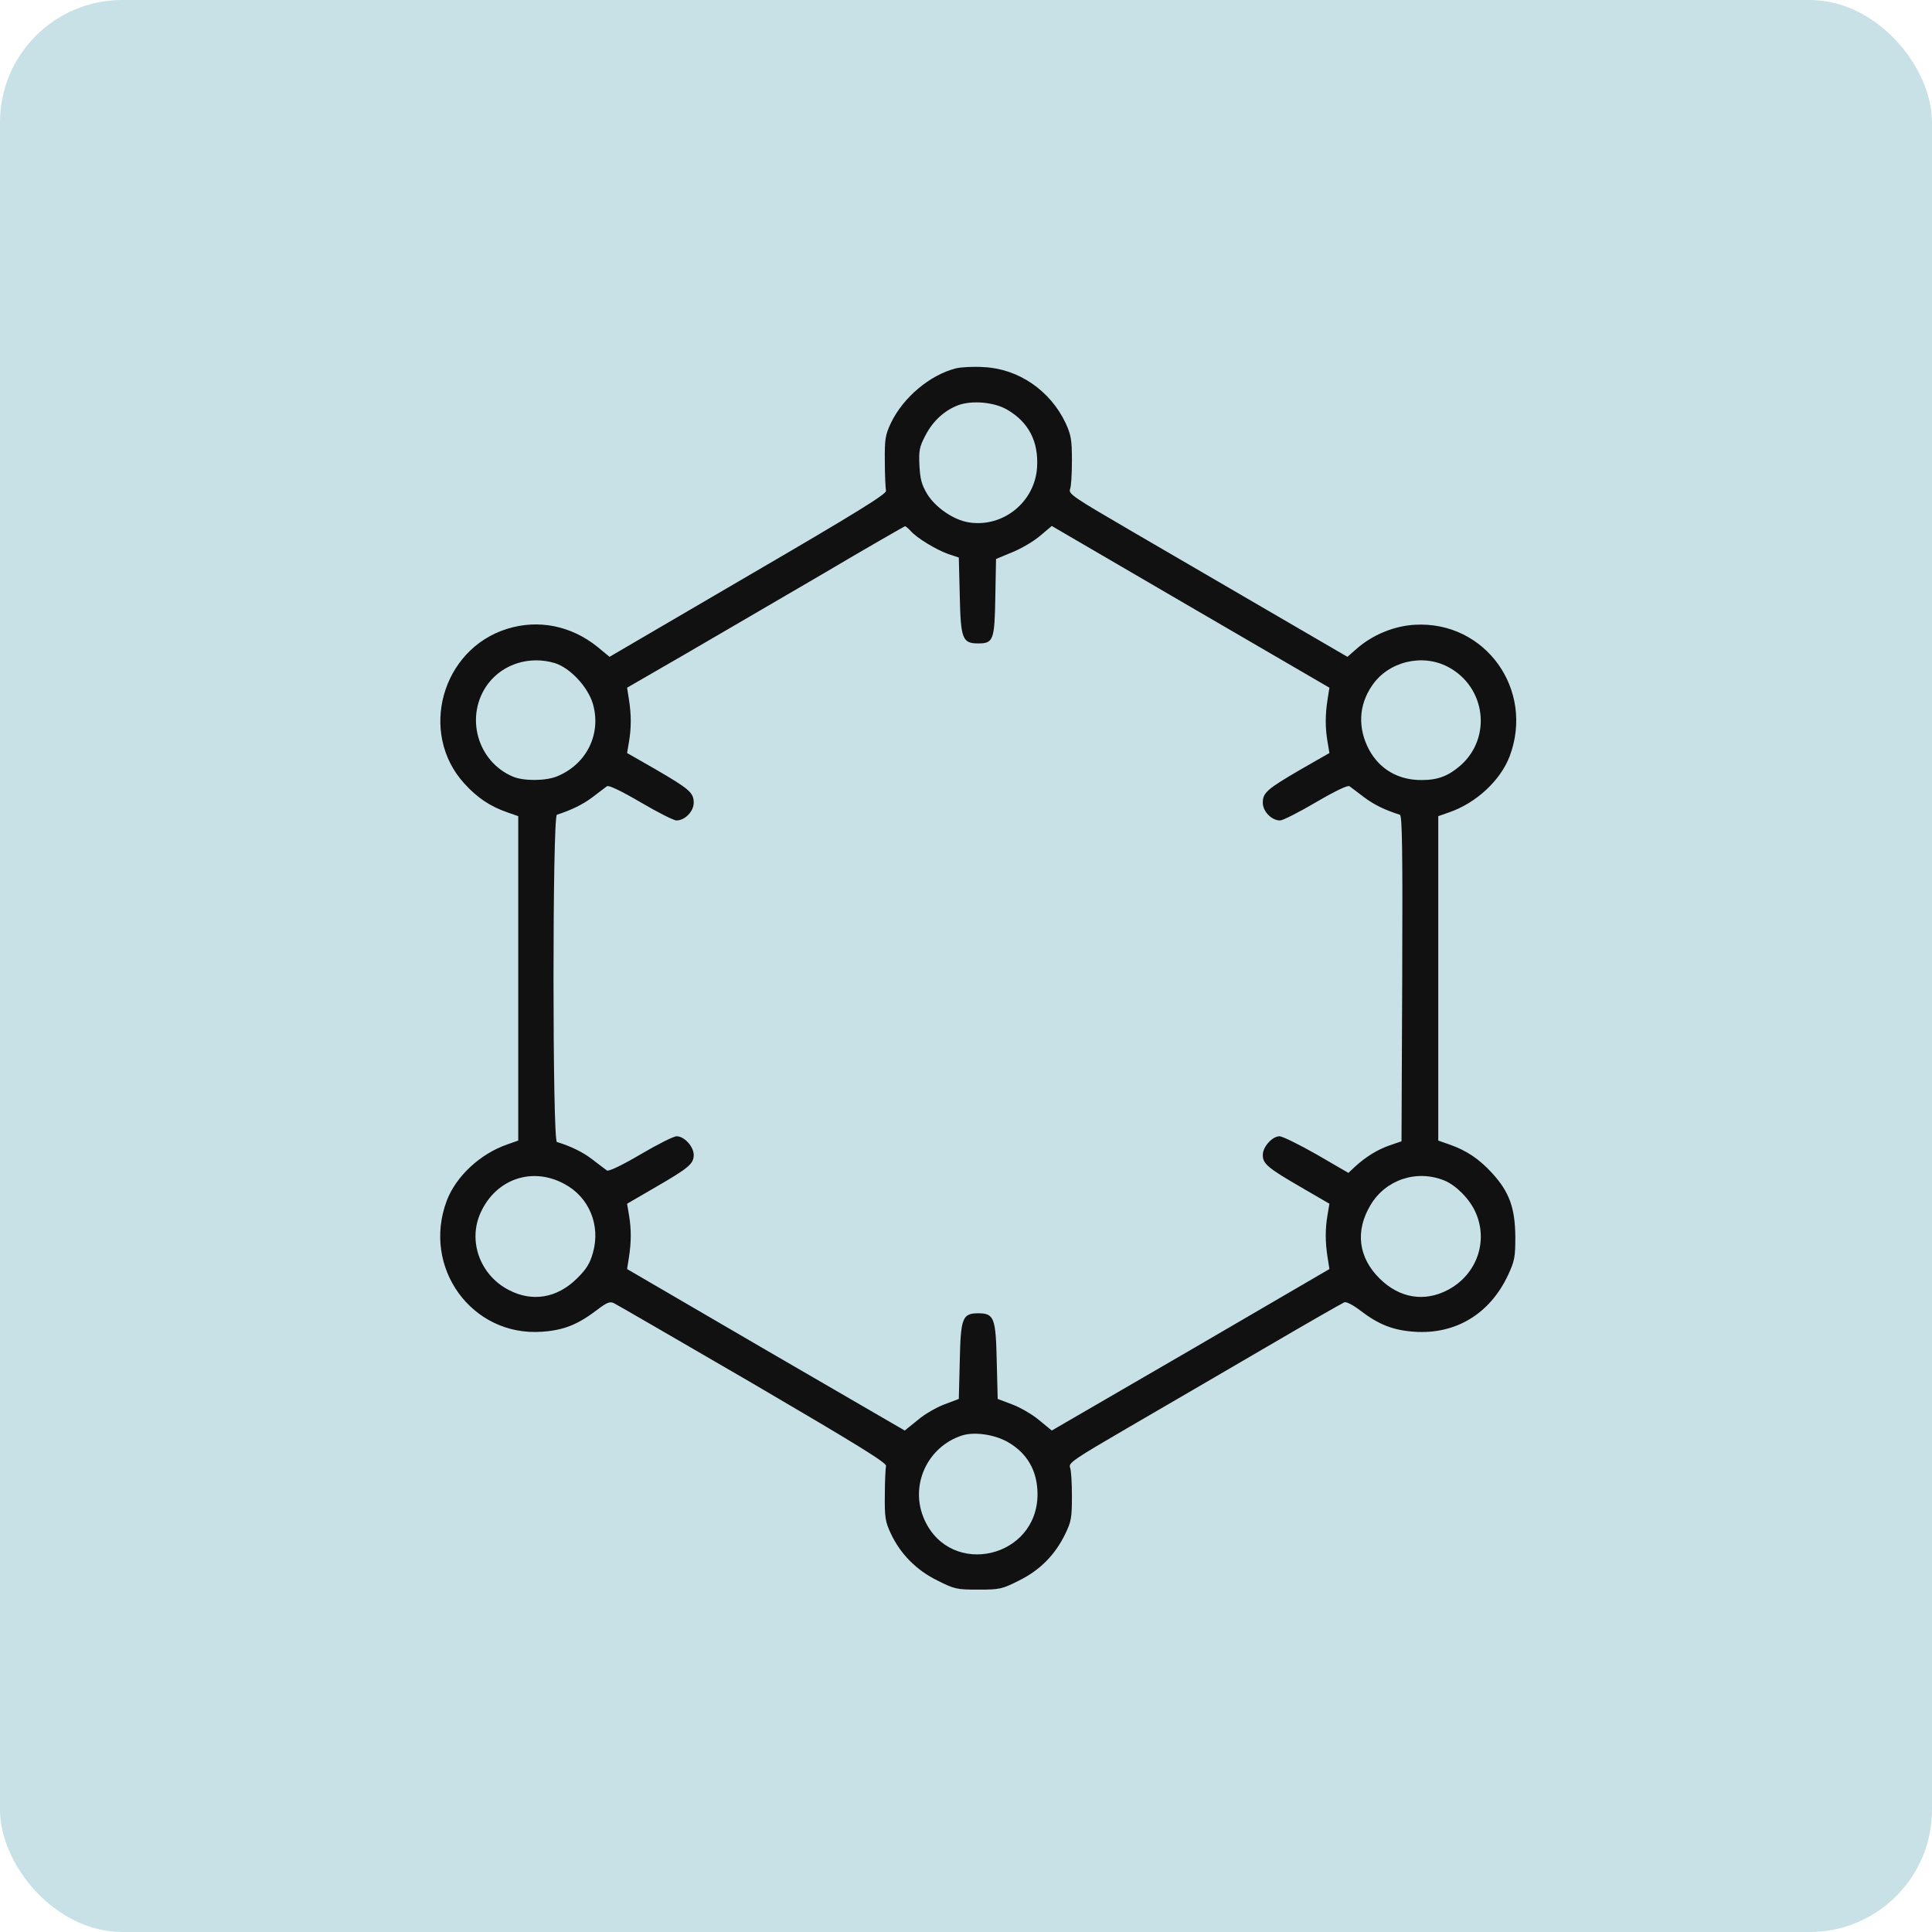 <svg width="79" height="79" viewBox="0 0 79 79" fill="none" xmlns="http://www.w3.org/2000/svg">
<rect width="79" height="79" rx="5" fill="#C7E1E6"/>
<path d="M39.09 15.061C38.013 15.335 36.918 16.264 36.423 17.311C36.2 17.79 36.171 17.966 36.181 18.876C36.181 19.443 36.21 19.981 36.229 20.069C36.258 20.196 35.047 20.95 30.596 23.542L24.924 26.858L24.439 26.457C23.363 25.587 22.025 25.313 20.736 25.714C18.06 26.545 17.109 29.969 18.981 32.033C19.514 32.62 20.038 32.972 20.745 33.217L21.191 33.373V40.006V46.638L20.745 46.795C19.64 47.176 18.651 48.096 18.273 49.084C17.235 51.823 19.291 54.66 22.161 54.455C23.034 54.396 23.605 54.171 24.372 53.594C24.808 53.261 24.934 53.202 25.108 53.29C25.215 53.339 27.775 54.826 30.79 56.577C35.085 59.091 36.258 59.815 36.229 59.943C36.21 60.031 36.181 60.569 36.181 61.136C36.171 62.046 36.2 62.222 36.423 62.701C36.811 63.533 37.47 64.208 38.333 64.628C39.031 64.98 39.119 65 40.001 65C40.883 65 40.971 64.98 41.669 64.628C42.522 64.208 43.142 63.581 43.559 62.721C43.802 62.222 43.831 62.056 43.831 61.185C43.831 60.647 43.802 60.119 43.753 60.001C43.685 59.815 43.928 59.659 46.177 58.348C47.554 57.546 50.065 56.088 51.752 55.1C53.439 54.112 54.894 53.281 54.971 53.251C55.049 53.222 55.33 53.359 55.63 53.594C56.387 54.171 56.978 54.396 57.831 54.455C59.518 54.572 60.915 53.731 61.661 52.146C61.933 51.559 61.962 51.412 61.962 50.571C61.952 49.397 61.719 48.742 61.021 47.978C60.488 47.392 59.964 47.039 59.257 46.795L58.811 46.638V40.006V33.373L59.257 33.217C60.362 32.835 61.351 31.916 61.729 30.928C62.757 28.198 60.73 25.381 57.851 25.547C56.998 25.596 56.125 25.958 55.475 26.526L55.097 26.858L51.888 24.99C50.123 23.963 47.554 22.466 46.177 21.664C43.928 20.353 43.685 20.196 43.753 20.011C43.802 19.893 43.831 19.365 43.831 18.827C43.831 17.976 43.792 17.78 43.579 17.311C42.949 15.97 41.649 15.08 40.234 15.012C39.807 14.982 39.303 15.012 39.09 15.061ZM41.203 16.763C42.066 17.271 42.473 18.064 42.406 19.111C42.318 20.529 41.009 21.585 39.613 21.36C38.993 21.263 38.256 20.754 37.916 20.206C37.684 19.815 37.626 19.6 37.596 19.032C37.567 18.426 37.596 18.269 37.839 17.809C38.139 17.223 38.614 16.782 39.187 16.567C39.749 16.362 40.67 16.44 41.203 16.763ZM37.238 21.713C37.499 22.006 38.275 22.476 38.77 22.652L39.206 22.799L39.245 24.354C39.283 26.125 39.351 26.31 40.001 26.31C40.621 26.31 40.67 26.174 40.699 24.403L40.728 22.857L41.387 22.583C41.756 22.437 42.27 22.133 42.532 21.908L43.007 21.507L48.679 24.814L54.36 28.12L54.283 28.609C54.186 29.235 54.186 29.764 54.283 30.331L54.36 30.791L53.216 31.446C51.801 32.268 51.636 32.415 51.636 32.825C51.636 33.178 51.995 33.549 52.344 33.549C52.45 33.549 53.11 33.217 53.808 32.806C54.593 32.346 55.117 32.092 55.184 32.151C55.243 32.19 55.504 32.395 55.766 32.591C56.164 32.894 56.619 33.119 57.24 33.315C57.337 33.344 57.356 34.733 57.337 40.006L57.308 46.668L56.823 46.834C56.319 47.01 55.844 47.304 55.398 47.714L55.136 47.959L53.837 47.206C53.119 46.795 52.431 46.462 52.324 46.462C52.024 46.462 51.636 46.893 51.636 47.225C51.636 47.587 51.83 47.754 53.216 48.556L54.36 49.221L54.283 49.681C54.186 50.248 54.186 50.776 54.283 51.402L54.36 51.892L48.688 55.198L43.007 58.495L42.483 58.064C42.192 57.82 41.688 57.536 41.368 57.419L40.796 57.203L40.757 55.658C40.718 53.887 40.651 53.701 40.001 53.701C39.351 53.701 39.283 53.887 39.245 55.658L39.206 57.203L38.634 57.419C38.314 57.536 37.81 57.82 37.529 58.064L36.995 58.495L31.314 55.198L25.642 51.892L25.719 51.402C25.816 50.776 25.816 50.248 25.719 49.681L25.642 49.221L26.786 48.556C28.172 47.754 28.366 47.587 28.366 47.225C28.366 46.883 27.978 46.462 27.668 46.462C27.542 46.462 26.883 46.795 26.185 47.206C25.419 47.656 24.885 47.91 24.817 47.861C24.759 47.822 24.497 47.617 24.236 47.421C23.838 47.108 23.324 46.863 22.772 46.697C22.587 46.648 22.587 33.364 22.772 33.315C23.373 33.119 23.838 32.894 24.236 32.591C24.497 32.395 24.759 32.19 24.817 32.151C24.885 32.092 25.409 32.346 26.194 32.806C26.892 33.217 27.552 33.549 27.658 33.549C28.007 33.549 28.366 33.178 28.366 32.825C28.366 32.415 28.201 32.268 26.786 31.446L25.642 30.791L25.719 30.331C25.816 29.764 25.816 29.235 25.719 28.609L25.642 28.12L28.046 26.731C29.365 25.958 31.915 24.481 33.699 23.434C35.483 22.378 36.976 21.527 37.005 21.517C37.034 21.517 37.141 21.605 37.238 21.713ZM22.684 27.113C23.315 27.308 24.042 28.091 24.245 28.785C24.595 30.008 23.993 31.241 22.791 31.74C22.335 31.935 21.424 31.945 20.978 31.759C19.494 31.133 18.99 29.245 19.96 27.954C20.581 27.142 21.657 26.809 22.684 27.113ZM59.208 27.269C60.75 28.081 61.012 30.145 59.732 31.29C59.228 31.73 58.801 31.896 58.142 31.896C57.182 31.906 56.416 31.456 55.98 30.654C55.514 29.773 55.553 28.834 56.105 28.032C56.765 27.054 58.151 26.712 59.208 27.269ZM23.072 48.409C24.09 48.947 24.565 50.101 24.245 51.226C24.119 51.676 23.974 51.901 23.586 52.283C22.772 53.085 21.754 53.251 20.794 52.743C19.63 52.136 19.126 50.747 19.65 49.593C20.27 48.213 21.754 47.695 23.072 48.409ZM59.063 48.272C59.538 48.468 60.081 49.016 60.323 49.544C60.876 50.737 60.391 52.117 59.208 52.743C58.248 53.251 57.23 53.085 56.416 52.283C55.543 51.422 55.407 50.336 56.038 49.28C56.658 48.233 57.928 47.812 59.063 48.272ZM41.174 58.945C41.998 59.404 42.425 60.138 42.425 61.107C42.415 63.709 38.896 64.521 37.81 62.163C37.17 60.784 37.897 59.15 39.361 58.69C39.855 58.544 40.621 58.651 41.174 58.945Z" fill="#111112"/>
</svg>
